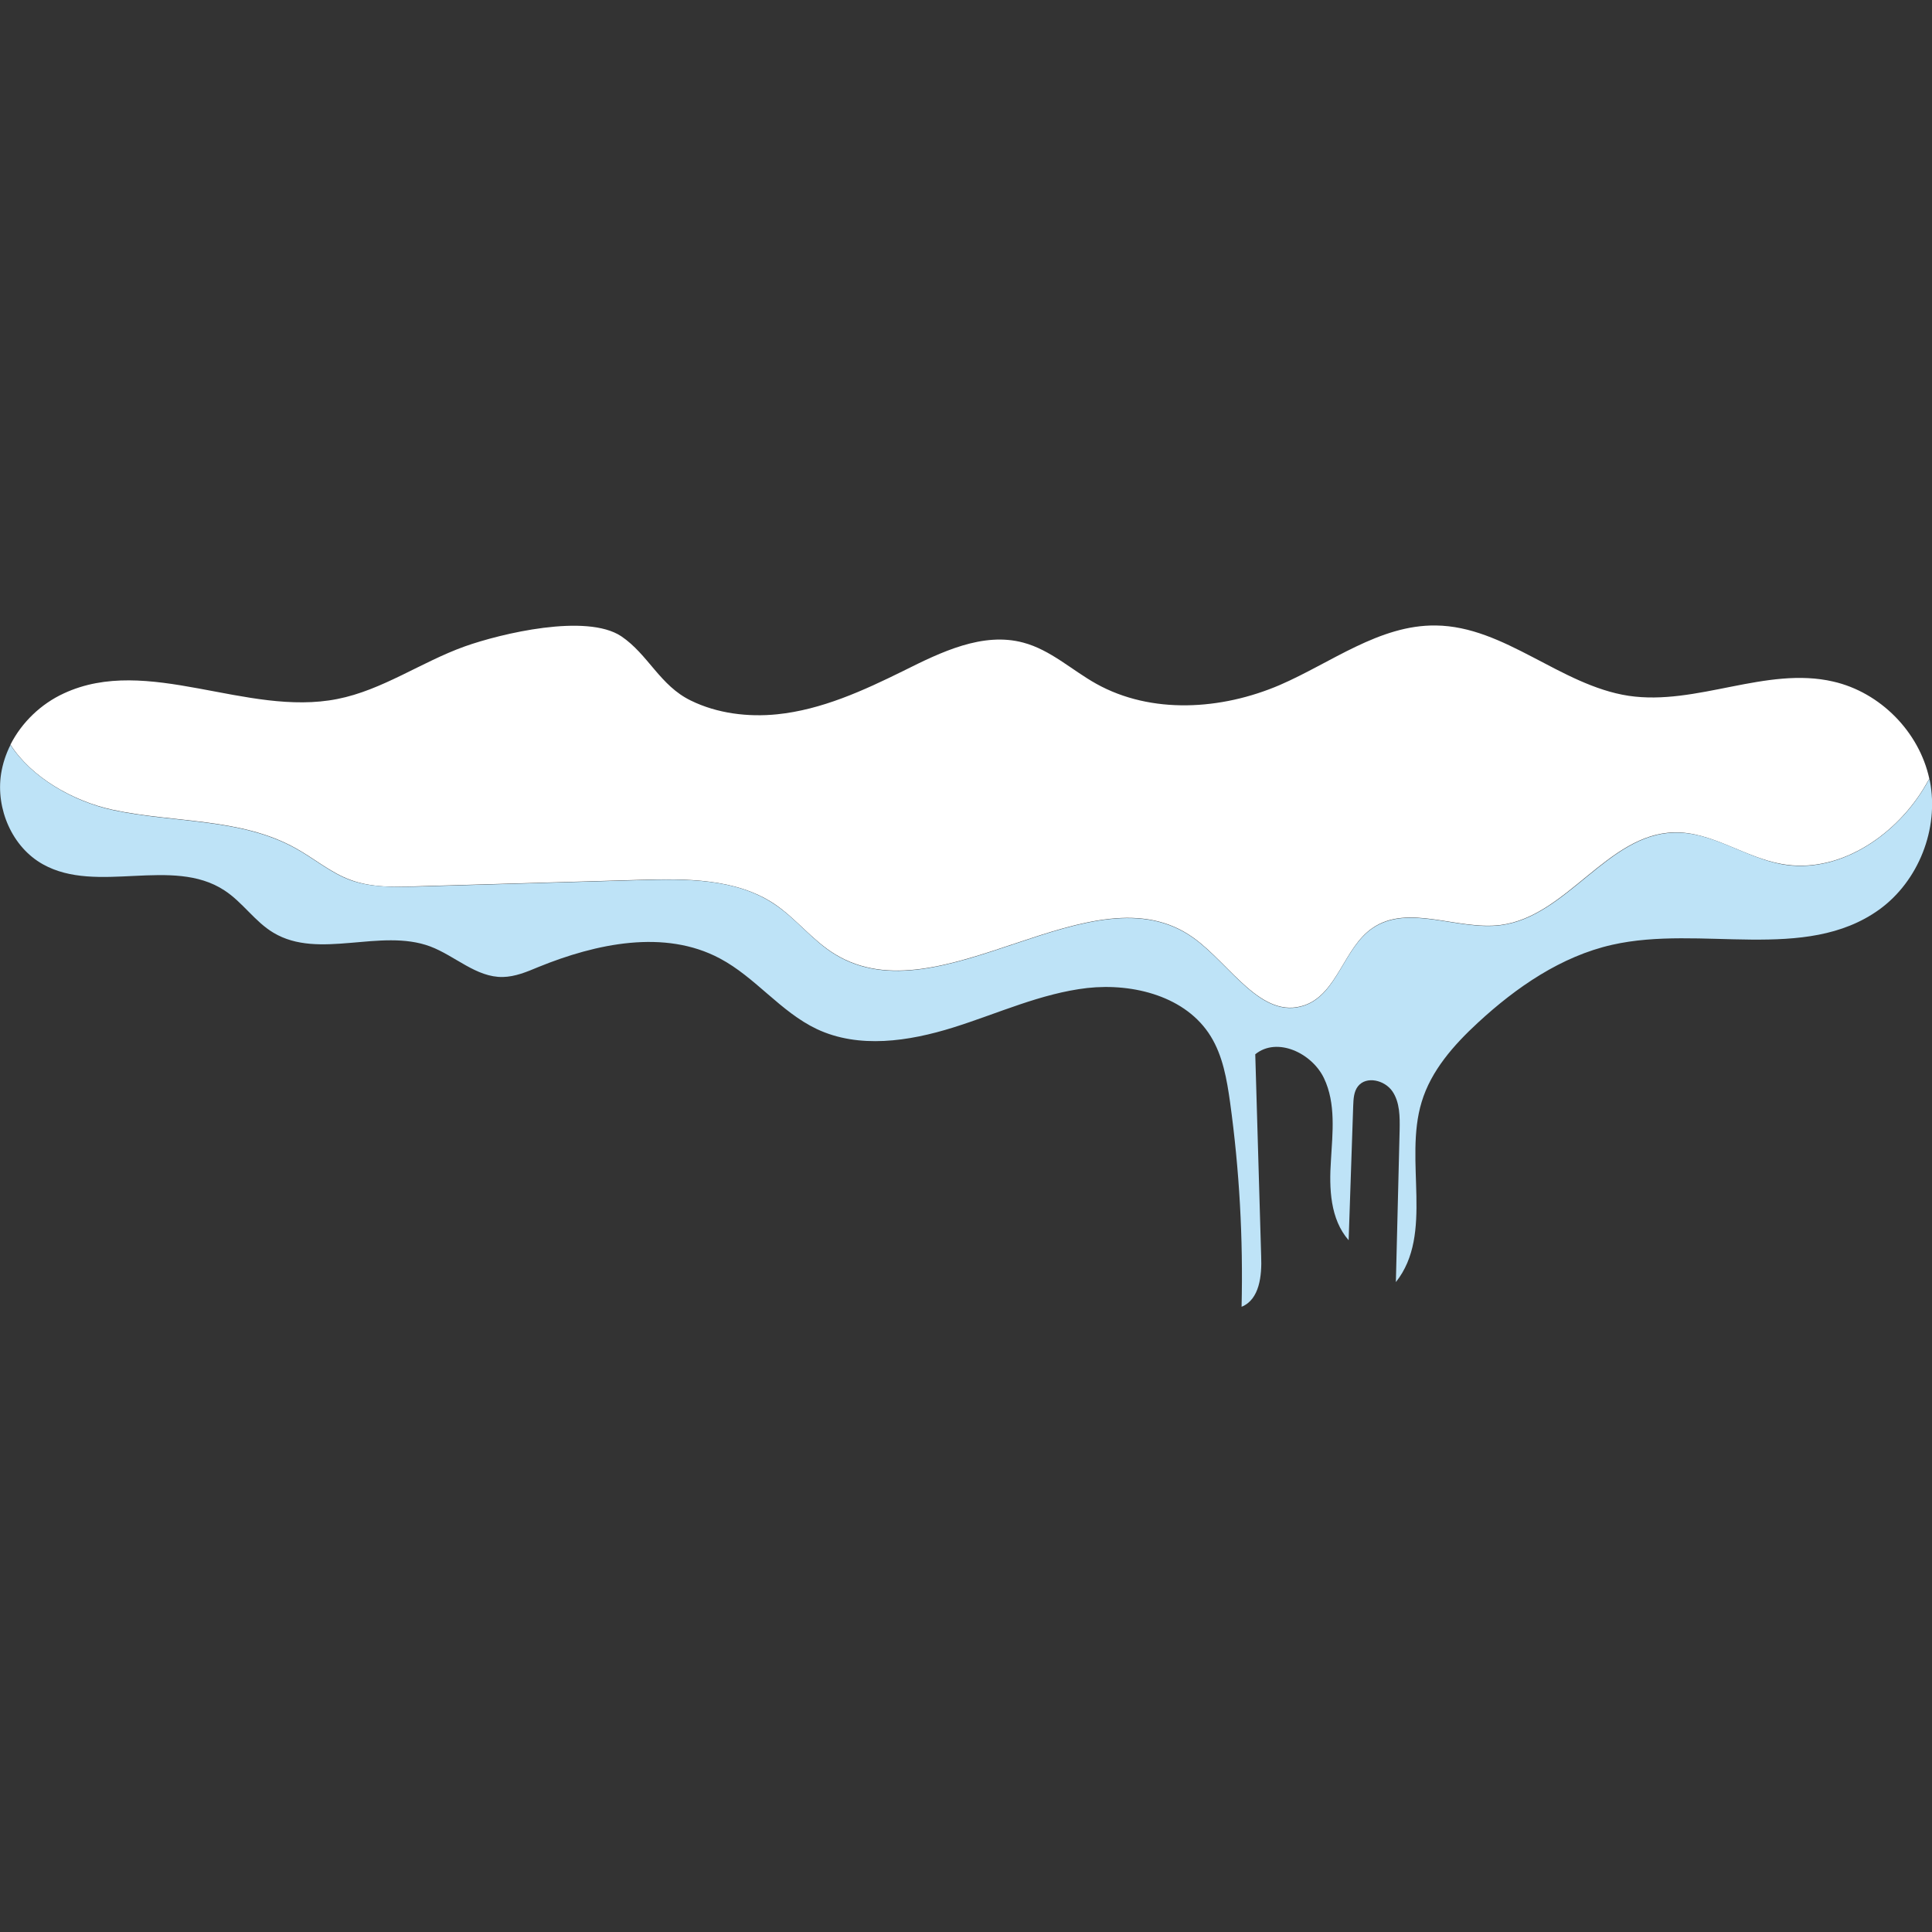 <?xml version="1.0" encoding="utf-8"?>
<!-- Generator: Adobe Illustrator 23.0.2, SVG Export Plug-In . SVG Version: 6.00 Build 0)  -->
<!DOCTYPE svg PUBLIC "-//W3C//DTD SVG 1.1//EN" "http://www.w3.org/Graphics/SVG/1.1/DTD/svg11.dtd">
<svg version="1.1" id="Layer_1" xmlns:x="http://ns.adobe.com/Extensibility/1.0/" xmlns:i="http://ns.adobe.com/AdobeIllustrator/10.0/" xmlns:graph="http://ns.adobe.com/Graphs/1.0/"
	 xmlns="http://www.w3.org/2000/svg" xmlns:xlink="http://www.w3.org/1999/xlink" x="0px" y="0px" viewBox="0 0 720 720"
	 style="enable-background:new 0 0 720 720;" xml:space="preserve">
<rect x="0" y="0" width="720" height="720" fill="#333333" stroke="none"/>
<style type="text/css">
	.Drop_x0020_Shadow{fill:none;}
	.Round_x0020_Corners_x0020_2_x0020_pt{fill:#FFFFFF;stroke:#231F20;stroke-miterlimit:10;}
	.Live_x0020_Reflect_x0020_X{fill:none;}
	.Bevel_x0020_Soft{fill:url(#SVGID_1_);}
	.Dusk{fill:#FFFFFF;}
	.Foliage_GS{fill:#FFDD00;}
	.Pompadour_GS{fill-rule:evenodd;clip-rule:evenodd;fill:#44ADE2;}
	.st0{fill:#FFFFFF;}
	.st1{fill:#BEE3F7;}
</style>
<linearGradient id="SVGID_1_" gradientUnits="userSpaceOnUse" x1="0" y1="0" x2="0.707" y2="0.707">
	<stop  offset="0" style="stop-color:#DEDFE3"/>
	<stop  offset="0.178" style="stop-color:#DADBDF"/>
	<stop  offset="0.361" style="stop-color:#CECFD3"/>
	<stop  offset="0.546" style="stop-color:#B9BCBF"/>
	<stop  offset="0.732" style="stop-color:#9CA0A2"/>
	<stop  offset="0.918" style="stop-color:#787D7E"/>
	<stop  offset="1" style="stop-color:#656B6C"/>
</linearGradient>
<g id="_x31_7">
	<path class="st0" d="M42.1,301.8c22.8,4.9,47.7,2.9,68.1,14.3c6.9,3.8,13,9.1,20.4,11.8c7.8,2.9,16.3,2.7,24.6,2.4
		c27.7-0.8,55.5-1.6,83.2-2.4c17.2-0.5,35.7-0.6,50.1,8.9c8.2,5.5,14.3,13.7,22.7,18.8c39.6,24.2,95.9-33.2,133.6-6.1
		c13.8,9.9,25.3,30.7,41.4,25.1c12.2-4.3,14.6-21.4,25.2-28.7c13.4-9.3,31.7,0.9,47.9-1.2c24.6-3.2,39.7-33.9,64.6-34.5
		c14-0.3,26.3,9.4,40.2,11.8c20.7,3.7,41.4-9.9,52.5-27.7c0.8-1.3,1.6-2.7,2.4-4.1c-3.8-17.5-18.3-32.2-35.8-36.2
		c-25-5.8-50.9,9.1-76.3,5.3c-25.4-3.9-46.1-25.9-71.8-26.2c-21-0.3-39,13.9-58.2,22.2c-21.7,9.3-47.8,11-68.4-0.5
		c-9.1-5.1-17-12.6-27.1-15.3c-15.1-4.1-30.7,3.5-44.7,10.5c-15,7.4-30.5,14.5-47.1,16.2c-10.8,1.1-22.3-0.3-32.1-5.1
		c-11.6-5.6-15.9-17.2-26-24c-13-8.6-44.8-1-58.3,3.8c-16.2,5.8-30.7,16.3-47.5,19.6c-33.8,6.7-70.7-16.6-101.9-2.1
		c-8.5,3.9-15.7,10.8-19.9,19.1C11.7,289.7,27.2,298.6,42.1,301.8z"/>
	<path class="st1" d="M700.3,339c14.7-10.6,22.4-30.2,18.9-48c0-0.2-0.1-0.5-0.2-0.7c-0.8,1.4-1.5,2.7-2.4,4.1
		c-11.1,17.8-31.9,31.4-52.5,27.7c-13.8-2.5-26.1-12.2-40.2-11.8c-24.8,0.6-39.9,31.3-64.6,34.5c-16.2,2.1-34.4-8.1-47.9,1.2
		c-10.7,7.4-13,24.4-25.2,28.7c-16.1,5.6-27.6-15.2-41.4-25.1c-37.7-27.1-94,30.3-133.6,6.1c-8.4-5.1-14.5-13.4-22.7-18.8
		c-14.4-9.6-32.8-9.4-50.1-8.9c-27.7,0.8-55.5,1.6-83.2,2.4c-8.3,0.2-16.8,0.4-24.6-2.4c-7.4-2.7-13.5-8-20.4-11.8
		c-20.4-11.4-45.3-9.4-68.1-14.3c-14.8-3.2-30.3-12.1-38.2-24.3c-1.7,3.4-2.9,7-3.5,10.8c-2,13,4.1,27.3,15.6,33.7
		c20.2,11.3,48.2-3,67.6,9.7c6.8,4.4,11.4,11.7,18.3,15.8c17,10.2,39.8-1.8,58.4,5.1c9.3,3.5,17.2,11.6,27.1,11.4
		c4.6-0.1,8.9-1.9,13.2-3.7c21.6-8.8,47.1-14.2,67.7-3.2c13.2,7,22.6,19.9,36.1,26.3c15.7,7.4,34.3,4.6,50.9-0.6
		c16.6-5.2,32.6-12.7,49.9-14.7c17.3-1.9,36.9,3.2,46,18c4.5,7.3,6,16,7.2,24.5c3.5,25.3,4.9,50.8,4.3,76.3
		c6.7-2.7,7.6-11.6,7.3-18.8c-0.7-25.1-1.5-50.2-2.2-75.3c8.1-6.6,21.1-0.5,25.6,8.9c4.5,9.4,3.2,20.4,2.6,30.7
		c-0.7,10.4-0.3,21.8,6.6,29.7c0.6-16.7,1.1-33.4,1.7-50.1c0.1-2.5,0.2-5.3,1.8-7.3c3.1-3.9,9.9-2.3,12.8,1.9
		c2.8,4.1,2.8,9.5,2.7,14.5c-0.5,18.9-0.9,37.7-1.4,56.6c14.3-18,2.9-45.1,9.6-67.1c3.5-11.7,12-21.3,21-29.6
		c14.3-13.2,31-24.7,50-29C633.9,344.6,672.7,358.8,700.3,339z"/>
</g>
</svg>
